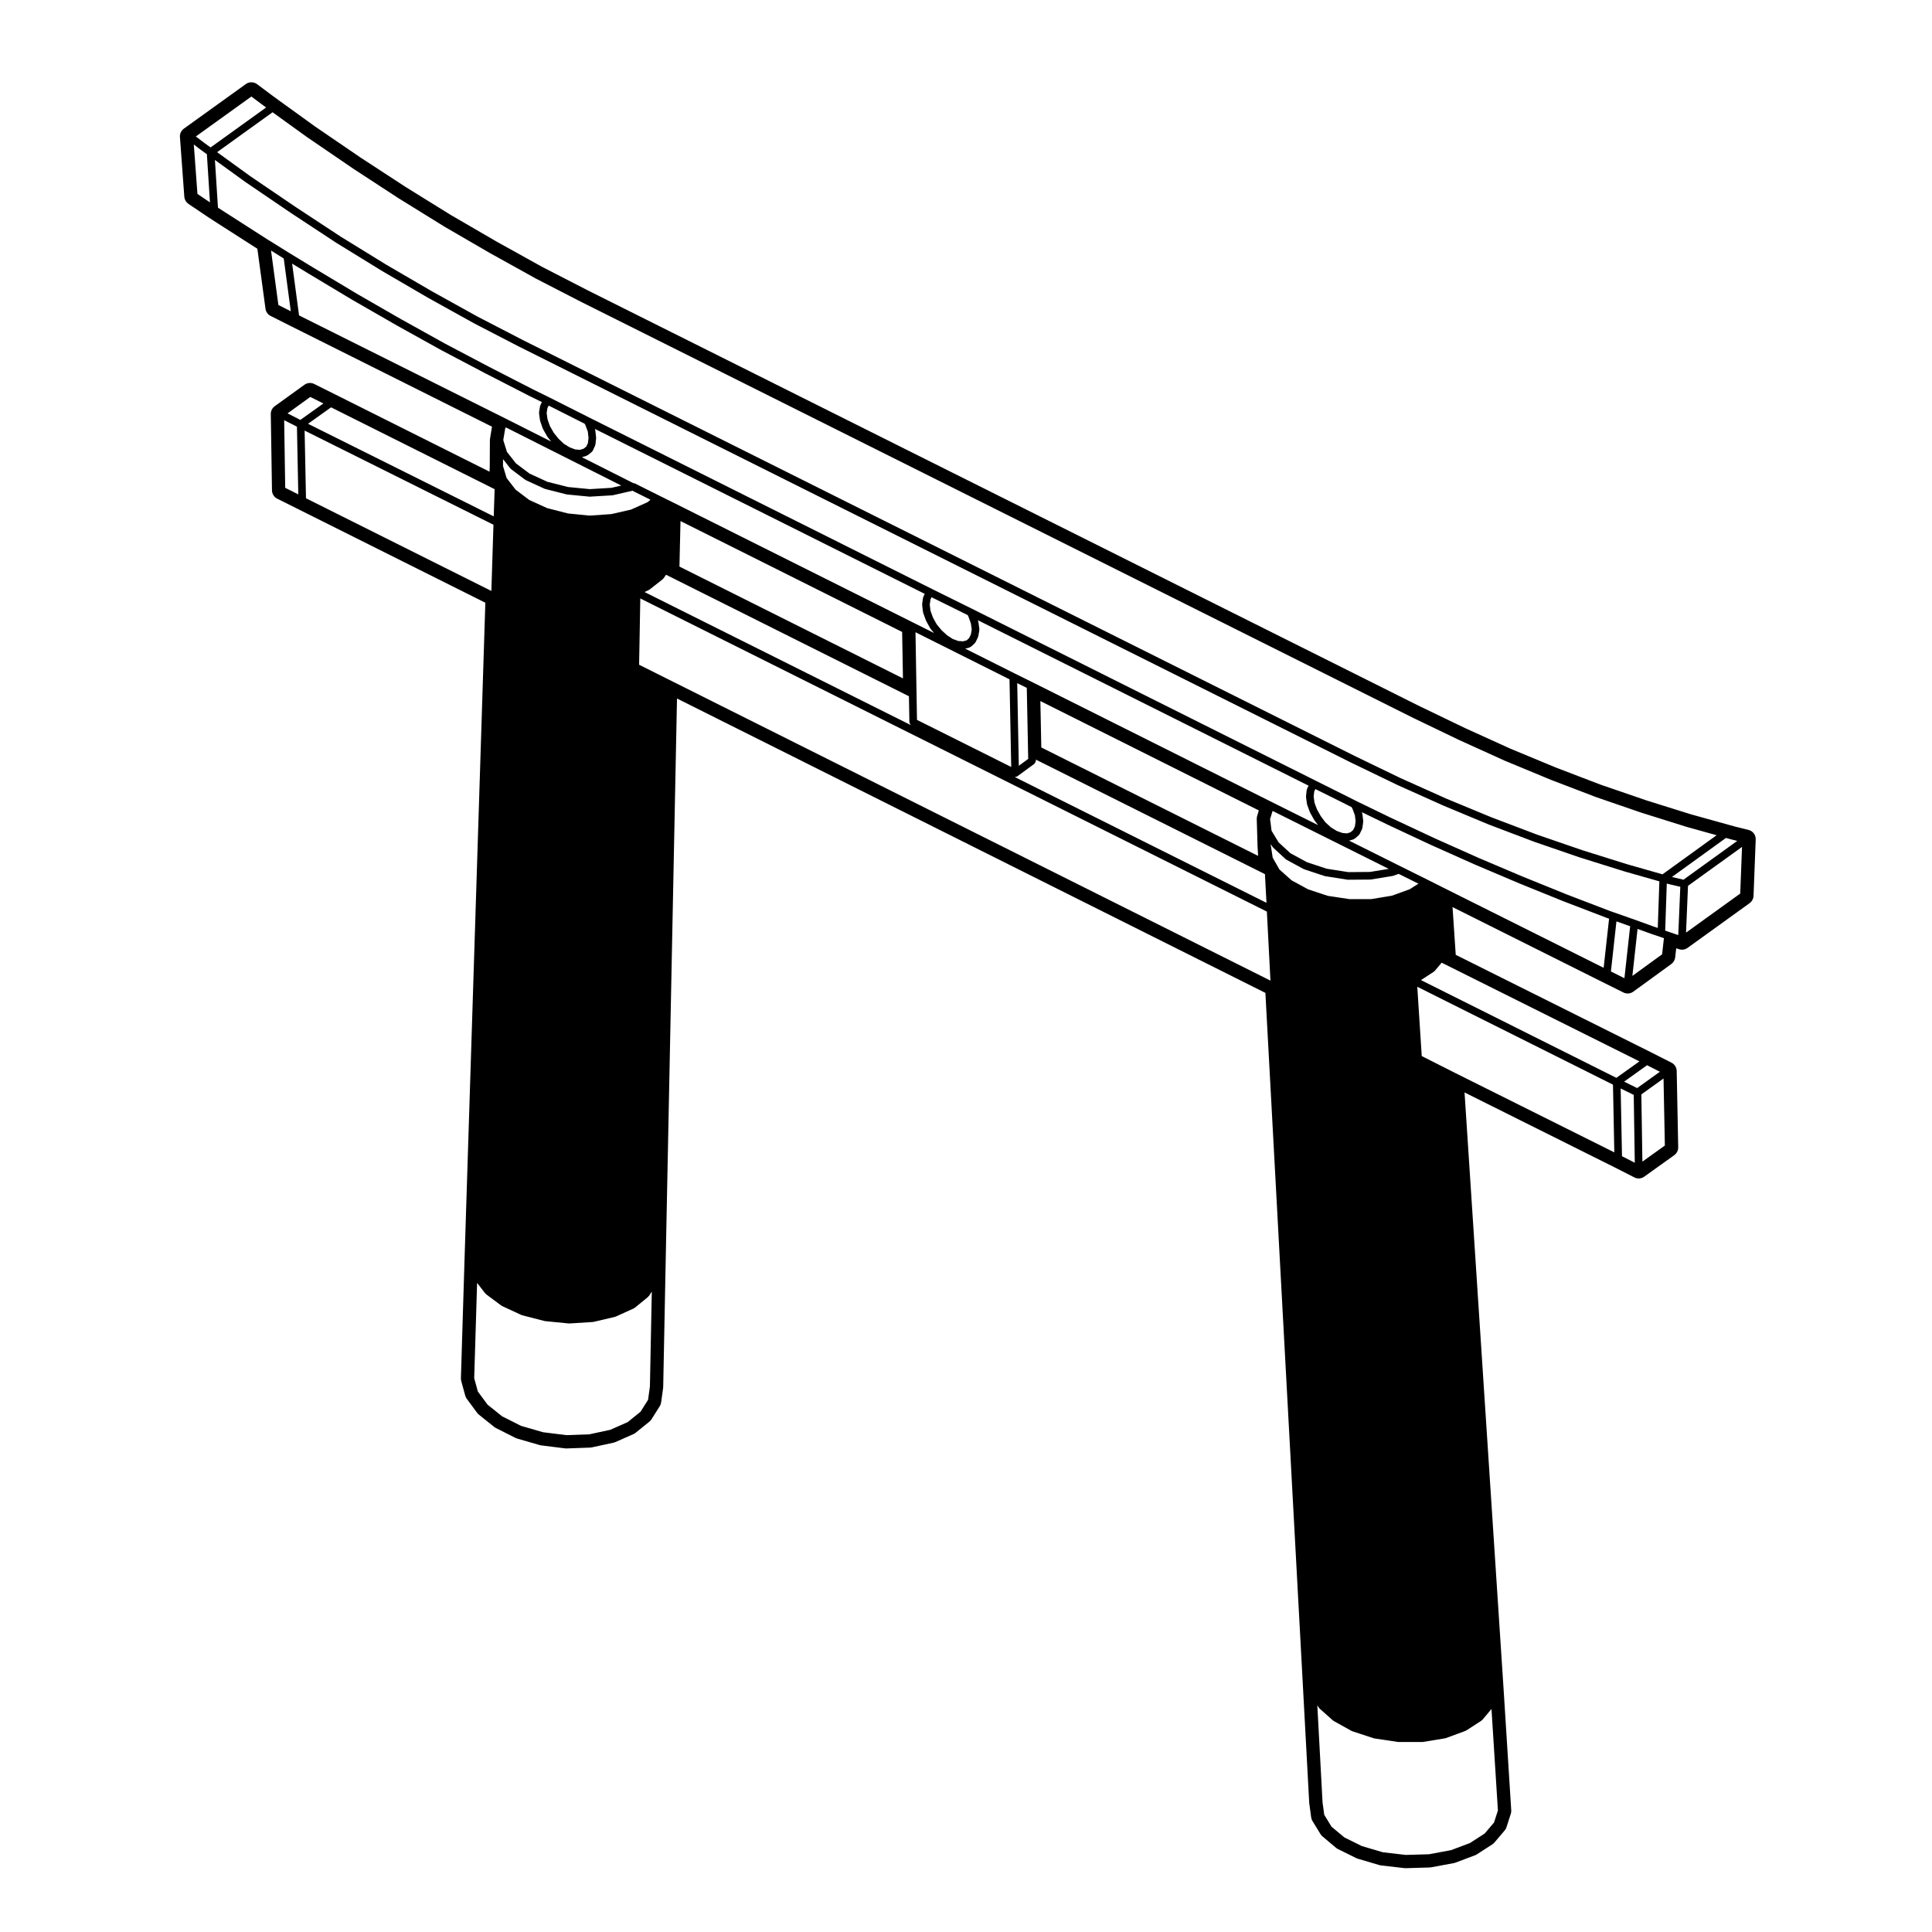 <?xml version="1.0" encoding="UTF-8"?>
<!-- Uploaded to: ICON Repo, www.svgrepo.com, Generator: ICON Repo Mixer Tools -->
<svg fill="#000000" width="800px" height="800px" version="1.1" viewBox="144 144 512 512" xmlns="http://www.w3.org/2000/svg">
 <path d="m193.95 198.04 5.422 3.648 2.516 1.621 10.316 6.613 2.152 15.898c0.105 0.828 0.621 1.535 1.367 1.91l5.473 2.754 53.188 26.598-0.523 3.176c-0.023 0.133-0.035 0.266-0.035 0.398l-0.035 6.977-0.051 1.371-40.953-20.496-5.512-2.75c-0.359-0.176-0.742-0.266-1.129-0.266-0.523 0-1.039 0.16-1.477 0.48l-7.863 5.68c-0.664 0.484-1.055 1.258-1.043 2.082l0.312 20.207c0.016 0.941 0.551 1.793 1.391 2.211l5.512 2.754 49.645 24.824-5.551 175.14-0.926 30.379c-0.004 0.25 0.023 0.5 0.09 0.742l1.059 3.871c0.086 0.301 0.223 0.578 0.402 0.832l2.754 3.727c0.125 0.176 0.281 0.328 0.453 0.469l4.051 3.254c0.133 0.105 0.281 0.203 0.438 0.281l5.184 2.621c0.141 0.074 0.289 0.125 0.438 0.176l6 1.734c0.125 0.039 0.258 0.059 0.383 0.082l6.359 0.797c0.105 0.012 0.211 0.02 0.312 0.02 0.031 0 0.059 0 0.09-0.004l6.219-0.223c0.145 0 0.297-0.02 0.441-0.051l5.769-1.25c0.168-0.035 0.328-0.09 0.488-0.156l4.805-2.125c0.203-0.09 0.395-0.207 0.559-0.344l3.641-2.934c0.215-0.176 0.402-0.383 0.551-0.613l2.215-3.508c0.191-0.309 0.312-0.645 0.363-1.004l0.523-3.82c0.016-0.102 0.02-0.195 0.023-0.297l0.625-31.684 3.031-150.73 155.93 78.012 9.832 181.64 1.785 33.059 0.516 3.797c0.047 0.344 0.16 0.676 0.344 0.973l2.125 3.465c0.141 0.238 0.324 0.441 0.527 0.613l3.602 3.023c0.152 0.133 0.316 0.242 0.504 0.328l4.84 2.398c0.125 0.066 0.266 0.109 0.402 0.156l5.727 1.691c0.137 0.047 0.281 0.07 0.422 0.086l6.219 0.719c0.102 0.012 0.191 0.02 0.293 0.02 0.023 0 0.051 0 0.074-0.004l6.309-0.188c0.125-0.004 0.258-0.016 0.383-0.039l6.004-1.113c0.145-0.023 0.293-0.066 0.43-0.117l5.188-1.953c0.168-0.059 0.328-0.141 0.48-0.238l4.133-2.664c0.211-0.137 0.398-0.297 0.555-0.488l2.715-3.195c0.215-0.258 0.379-0.543 0.48-0.867l1.145-3.551c0.102-0.297 0.137-0.609 0.117-0.926l-1.996-31.629-10.379-158.61 39.609 19.77 5.402 2.746c0.359 0.188 0.75 0.277 1.145 0.277 0.52 0 1.027-0.156 1.465-0.473l7.949-5.688c0.676-0.488 1.066-1.27 1.055-2.102l-0.398-20.211c-0.02-0.934-0.551-1.777-1.375-2.203l-5.422-2.75-51.762-25.836-0.848-12.652 39.777 19.891 5.516 2.746c0.352 0.176 0.734 0.266 1.125 0.266 0.523 0 1.043-0.16 1.48-0.484l10.086-7.332c0.57-0.418 0.945-1.055 1.023-1.758l0.266-2.41 0.727 0.242c0.266 0.09 0.535 0.133 0.805 0.133 0.523 0 1.039-0.16 1.473-0.473l16.445-11.855c0.629-0.453 1.02-1.176 1.047-1.945l0.574-14.934c0.047-1.195-0.75-2.254-1.914-2.539l-3.602-0.891-1.891-0.523-9.855-2.742-11.836-3.707-11.965-4.109-11.859-4.539-12.07-5.004-11.949-5.426-12.133-5.84-220.4-110.18-12.137-6.246-12.027-6.676-12.117-7.039-11.98-7.426-11.996-7.828-11.992-8.188-9.855-7.113-1.969-1.449-3.598-2.695c-0.449-0.332-0.977-0.504-1.512-0.504-0.52 0-1.031 0.156-1.473 0.473l-16.422 11.812c-0.715 0.508-1.109 1.355-1.043 2.227l1.16 15.809c0.062 0.77 0.473 1.473 1.109 1.906zm316.52 436.83-5.562-1.641-4.648-2.297-3.391-2.836-1.93-3.152-0.453-3.309-1.387-25.75 0.336 0.594c0.023 0.047 0.09 0.031 0.117 0.07 0.039 0.055 0.035 0.133 0.09 0.18l3.602 3.211c0.031 0.023 0.074 0.02 0.105 0.039s0.035 0.07 0.07 0.09l4.793 2.66c0.039 0.023 0.086 0.016 0.125 0.035 0.02 0.012 0.023 0.035 0.051 0.039l5.699 1.867c0.047 0.02 0.098 0.02 0.137 0.023 0.016 0.004 0.02 0.016 0.031 0.016l6.219 0.926c0.051 0.012 0.102 0.016 0.145 0.016h6.309c0.055 0 0.105-0.004 0.16-0.016l5.914-0.973c0.016 0 0.02-0.016 0.035-0.02 0.051-0.012 0.105-0.012 0.152-0.031l5.188-1.914c0.031-0.012 0.035-0.047 0.066-0.059 0.047-0.02 0.098-0.016 0.133-0.039l4.039-2.621c0.051-0.035 0.055-0.102 0.098-0.137 0.039-0.035 0.102-0.02 0.133-0.066l2.414-2.883 1.703 26.902-1.027 3.184-2.484 2.926-3.918 2.527-4.996 1.875-5.859 1.09-6.141 0.176zm-222.54-111.31-5.848-1.691-5.019-2.527-3.856-3.094-2.57-3.473-0.969-3.547 0.766-25.25 2.172 2.805c0.031 0.039 0.086 0.031 0.117 0.059 0.035 0.039 0.035 0.102 0.082 0.137l4.039 3.012c0.035 0.023 0.082 0.02 0.109 0.039 0.031 0.016 0.035 0.055 0.066 0.07l5.195 2.402c0.039 0.02 0.086 0.012 0.125 0.023 0.02 0.004 0.023 0.031 0.047 0.035l5.914 1.523c0.047 0.012 0.09 0.016 0.133 0.016 0.012 0 0.012 0.012 0.02 0.012l6.309 0.621h0.102 0.066l6.219-0.395c0.004 0 0.012-0.012 0.016-0.012 0.051 0 0.102-0.004 0.152-0.02l5.684-1.328c0.02-0.012 0.023-0.031 0.047-0.035 0.051-0.016 0.102-0.016 0.141-0.035l4.805-2.18c0.039-0.02 0.051-0.066 0.086-0.098 0.047-0.02 0.098-0.012 0.133-0.047l3.543-2.887c0.055-0.039 0.047-0.109 0.09-0.16 0.035-0.035 0.098-0.023 0.121-0.066l0.77-1.188-0.5 25.129-0.488 3.547-2.004 3.176-3.418 2.75-4.602 2.031-5.562 1.199-6.051 0.211zm-77.309-353.98 3.019 2.266h0.012l0.871 0.641-14.715 10.586-1.457-1.043-2.453-1.863zm14.926 10.887c0.004 0.004 0.016 0 0.02 0.004 0 0 0 0.004 0.004 0.004l12.035 8.219h0.012s0 0.004 0.004 0.012l12.047 7.863c0.004 0 0.012 0 0.016 0.004 0 0 0 0.004 0.004 0.004l12.047 7.461c0.004 0 0.012 0 0.016 0.004 0.004 0.004 0.004 0.004 0.012 0.012l12.16 7.062c0.004 0 0.012 0 0.016 0.004 0 0 0 0.004 0.004 0.004l12.09 6.711c0.004 0 0.012 0 0.016 0.004 0.004 0 0.004 0.004 0.012 0.012l12.16 6.262h0.004 0.004l220.42 110.21h0.012c0.004 0 0.004 0.004 0.004 0.004l12.184 5.863h0.016s0 0.004 0.004 0.004l12.031 5.457c0.012 0.004 0.02 0 0.031 0.004 0 0 0 0.004 0.004 0.004l12.137 5.031h0.016c0.004 0 0.004 0.004 0.012 0.012l11.945 4.566c0.012 0 0.016 0 0.023 0.004 0 0 0 0.004 0.004 0.004l12.031 4.137h0.023s0 0.004 0.004 0.004l11.91 3.734h0.02c0.004 0 0.004 0.004 0.012 0.004l7.844 2.188-14.34 10.359-9.34-2.66-11.922-3.734-11.941-4.109-12.047-4.57-11.988-4.961-12.176-5.461-12.016-5.805-220.52-110.25-12.082-6.254-12.043-6.68-12.121-7.062-12.082-7.438-11.949-7.859-12.016-8.16-8.801-6.375 14.699-10.574zm364.59 196.66-3.062-0.715 14.316-10.344 1.492 0.406h0.02s0 0.004 0.004 0.004l1.484 0.367zm-5.664 19.777-7.875 5.723 1.371-12.453 3.559 1.289h0.016s0 0.004 0.004 0.004l2.398 0.812h0.004l1.004 0.348zm0.73 50.676-5.953 4.262-0.277-17.809 5.879-4.223zm-7.34-15.23-3.457-1.703 6.082-4.348 3.402 1.727zm-358.28-159.07-0.277-17.926 3.387 1.723 0.359 17.941zm6.652-24.09 3.465 1.734-6.102 4.359-3.394-1.734zm-2.984-21.605-1.832-13.723 4.606 2.805h0.012l11.629 6.977h0.012s0 0.004 0.004 0.004l11.648 6.699h0.012c0.004 0 0.004 0.004 0.004 0.004l11.68 6.488c0.004 0 0.012 0 0.016 0.004 0.004 0 0.004 0.004 0.004 0.004l11.723 6.176h0.004 0.004l11.688 5.996h0.012s0 0.004 0.004 0.004l3.129 1.535-0.398 0.801c-0.023 0.047 0.004 0.098-0.012 0.145-0.02 0.055-0.074 0.086-0.086 0.145l-0.258 1.602c-0.012 0.055 0.035 0.098 0.035 0.145 0 0.051-0.047 0.098-0.039 0.152l0.258 1.859c0.004 0.035 0.039 0.055 0.051 0.098 0.012 0.035-0.016 0.066-0.004 0.098l0.672 1.949c0.016 0.039 0.055 0.055 0.07 0.09 0.012 0.023-0.004 0.055 0.012 0.082l1.113 1.965c0.016 0.02 0.051 0.016 0.059 0.035 0.02 0.023 0.012 0.066 0.031 0.098l0.945 1.195-11.93-6.016zm276.69 129.18c0.008 0.004 0.008 0.004 0 0l2.227 1.125 0.246 0.418 0.641 1.727 0.195 1.594-0.188 1.367-0.469 0.973-0.695 0.598-0.941 0.289-1.188-0.102-1.512-0.543-1.578-0.973-1.445-1.324-1.219-1.637-1.008-1.793-0.645-1.734-0.23-1.629 0.145-1.355 0.312-0.656zm-191.3-84.09-2.594 0.605-5.738 0.344-5.773-0.559-5.461-1.379-4.746-2.18-3.582-2.695-2.398-3.043-0.977-3.141 0.516-3.082 0.168-0.281zm102.89 51.355 0.453 23.227-24.969-12.48-0.121-6.906-0.281-16.324zm65.734 44.258 0.145 2.527-57.453-28.73-0.25-12.297 57.898 28.984-0.449 1.473c-0.082 0.262-0.109 0.535-0.105 0.805zm-61.156-41.988 0.348 17.375 0.031 1.438-2.492 1.828-0.422-21.902zm-92.047-32.152 0.277-12.062 58.738 29.383 0.215 12.309zm-8.469-17.055-4.352 1.949-5.238 1.199-5.793 0.398-5.707-0.57-5.523-1.422-4.707-2.137-3.629-2.746-2.383-3.078-0.957-3.176 0.012-1.82 1.918 2.438c0.031 0.035 0.082 0.023 0.109 0.055 0.035 0.035 0.031 0.098 0.074 0.125l3.773 2.84c0.035 0.023 0.086 0.02 0.121 0.039 0.031 0.016 0.035 0.055 0.066 0.07l4.938 2.266c0.039 0.02 0.086 0.016 0.125 0.031 0.02 0.004 0.023 0.023 0.047 0.031l5.629 1.426c0.047 0.012 0.086 0.012 0.125 0.016 0.012 0 0.012 0.012 0.02 0.012l5.914 0.574c0.035 0 0.07 0.004 0.102 0.004h0.059l5.906-0.352c0.004 0 0.012-0.004 0.016-0.004 0.051 0 0.105-0.004 0.152-0.016l5.199-1.195 4.781 2.387zm0.348 23.273c0.035-0.016 0.039-0.059 0.074-0.082 0.035-0.02 0.086-0.012 0.117-0.039l3.508-2.75c0.055-0.039 0.051-0.109 0.098-0.16 0.035-0.035 0.098-0.023 0.121-0.066l0.645-0.953 0.004-0.004 0.543 0.273 63.828 31.93 0.121 6.906c0 0.055 0.055 0.09 0.066 0.145 0.02 0.133 0.074 0.223 0.141 0.336 0.074 0.109 0.137 0.207 0.246 0.281 0.012 0.004 0.016 0.02 0.023 0.023l-70.664-35.312zm97.086 49.547h0.02c0.016 0 0.02-0.016 0.035-0.016 0.18-0.012 0.352-0.066 0.504-0.172 0.012-0.004 0.031 0 0.039-0.012l4.484-3.285c0.023-0.02 0.023-0.055 0.047-0.074 0.105-0.09 0.141-0.207 0.203-0.328 0.055-0.117 0.121-0.211 0.133-0.336 0.004-0.035 0.035-0.055 0.035-0.09l-0.004-0.293 60.699 30.348 0.406 7.598-66.852-33.406c0.082 0.027 0.164 0.066 0.25 0.066zm104.55 29.75-4.695 1.703-5.496 0.906h-5.773l-5.734-0.863-5.203-1.719-4.398-2.394-3.215-2.875-1.785-3.129-0.492-3.223-0.012-0.371 0.418 0.691c0.023 0.035 0.082 0.023 0.105 0.059 0.039 0.047 0.031 0.117 0.074 0.156l3.324 3.066c0.035 0.031 0.086 0.02 0.121 0.051 0.035 0.023 0.039 0.074 0.082 0.098l4.578 2.488c0.039 0.02 0.082 0.016 0.117 0.031 0.023 0.004 0.031 0.031 0.051 0.039l5.371 1.777c0.039 0.016 0.086 0.012 0.125 0.02 0.012 0.004 0.016 0.016 0.031 0.02l5.914 0.934c0.055 0.004 0.105 0.012 0.156 0.012h0.012l5.906-0.047h0.004c0.051 0 0.102-0.004 0.145-0.016l5.688-0.926c0.016 0 0.016-0.016 0.031-0.016 0.047-0.012 0.098-0.012 0.137-0.023l1.508-0.523 5.234 2.598zm-10.504-4.59-5.758 0.047-5.758-0.906-5.195-1.719-4.394-2.383-3.129-2.887-1.863-3.066-0.387-3.09 0.66-2.168 30.781 15.359zm-16.691-22.031c-0.023 0.055 0.004 0.105-0.012 0.168-0.016 0.059-0.074 0.098-0.086 0.16l-0.18 1.648c-0.004 0.047 0.035 0.082 0.039 0.125 0 0.047-0.039 0.082-0.035 0.125l0.266 1.859c0.004 0.039 0.051 0.066 0.059 0.105 0.012 0.035-0.02 0.07-0.004 0.105l0.715 1.914c0.012 0.031 0.047 0.039 0.055 0.07 0.016 0.02-0.004 0.047 0.012 0.07l1.066 1.906c0.012 0.02 0.039 0.012 0.055 0.031 0.016 0.023 0 0.055 0.02 0.082l0.938 1.254-12.207-6.09-63.523-31.801h-0.004l-4.574-2.262-13.191-6.609 1.152-0.312c0.082-0.02 0.105-0.102 0.172-0.133 0.086-0.039 0.18-0.035 0.25-0.102l0.961-0.891c0.035-0.031 0.023-0.082 0.051-0.109 0.059-0.066 0.133-0.105 0.172-0.191l0.625-1.285c0.02-0.047-0.004-0.09 0.012-0.137 0.016-0.055 0.07-0.086 0.082-0.141l0.273-1.648c0.012-0.055-0.035-0.098-0.035-0.152 0-0.055 0.051-0.102 0.039-0.156l-0.273-1.859c-0.004-0.035-0.047-0.055-0.055-0.09-0.012-0.039 0.02-0.074 0.004-0.109l-0.086-0.23 87.652 43.852zm-89.93-46.035 0.172 0.344 0.66 1.824 0.238 1.605-0.223 1.34-0.48 0.984-0.648 0.598-0.934 0.25-1.25-0.074-1.5-0.539-1.508-0.988-1.445-1.324-1.316-1.598-0.984-1.793-0.648-1.797-0.195-1.598 0.191-1.367 0.293-0.598zm-11.75-4.879c-0.023 0.051 0.004 0.105-0.012 0.156-0.02 0.059-0.074 0.09-0.086 0.152l-0.227 1.648c-0.004 0.051 0.035 0.086 0.035 0.133s-0.039 0.082-0.035 0.125l0.227 1.867c0.004 0.039 0.047 0.066 0.055 0.105 0.012 0.039-0.02 0.082-0.004 0.117l0.711 1.953c0.012 0.031 0.047 0.047 0.059 0.074 0.012 0.02-0.004 0.047 0.004 0.066l1.062 1.949c0.02 0.039 0.066 0.055 0.09 0.09 0.016 0.02 0.004 0.047 0.02 0.066l0.938 1.133-5.516-2.762-63.66-31.84h-0.004l-3.68-1.828-6.492-3.238c-0.09-0.047-0.188 0-0.281-0.02l-13.695-6.906 1.199-0.359c0.055-0.016 0.074-0.074 0.121-0.102 0.07-0.031 0.145-0.023 0.211-0.074l1.066-0.84c0.035-0.031 0.031-0.082 0.066-0.109 0.082-0.082 0.172-0.145 0.227-0.258l0.613-1.336c0.023-0.051-0.012-0.105 0.004-0.156 0.02-0.059 0.074-0.098 0.086-0.16l0.176-1.648c0.004-0.047-0.035-0.074-0.035-0.117 0-0.035 0.035-0.066 0.031-0.105l-0.211-1.867c-0.004-0.047-0.051-0.07-0.059-0.109-0.012-0.047 0.02-0.086 0.004-0.125l-0.055-0.137 87.414 43.715zm-89.773-45.84 0.203 0.359 0.645 1.727 0.188 1.621-0.145 1.395-0.441 0.957-0.734 0.578-0.953 0.289-1.234-0.105-1.465-0.543-1.566-0.957-1.43-1.355-1.273-1.598-1.02-1.805-0.613-1.785-0.223-1.617 0.207-1.301 0.328-0.664zm-24.086 24.559-49.211-24.539 6.102-4.359 43.348 21.688zm-49.754-4.801-0.363-17.938 50.043 24.953-0.551 17.547zm96.336 48.148-8.055-4.031 0.316-17.566 166.05 82.984 0.945 18.293zm208.34 104.22-8.988-4.543-1.184-18.367 51.863 25.941 0.352 17.945zm42.59 1.227-51.781-25.906 3.43-2.238c0.051-0.031 0.051-0.102 0.098-0.137 0.039-0.031 0.098-0.02 0.125-0.059l1.758-2.102 0.098-0.059 0.836 0.418h0.012l51.535 25.719zm-45.785-50.363-4.168-2.098h-0.004l-7.215-3.586h-0.004s-0.004 0-0.012-0.004l-13.633-6.805 1.152-0.348c0.07-0.02 0.09-0.09 0.145-0.121 0.074-0.035 0.156-0.023 0.223-0.086l1.02-0.883c0.031-0.023 0.023-0.074 0.055-0.105 0.066-0.07 0.152-0.125 0.195-0.215l0.621-1.289c0.023-0.051-0.004-0.102 0.012-0.152 0.016-0.055 0.07-0.09 0.082-0.145l0.227-1.648c0.004-0.051-0.035-0.086-0.035-0.133s0.039-0.082 0.035-0.125l-0.227-1.859c-0.004-0.047-0.051-0.066-0.059-0.109-0.012-0.039 0.02-0.082 0.004-0.121l-0.082-0.215 6.793 3.293h0.004s0 0.004 0.004 0.004l11.668 5.457h0.012s0 0.004 0.004 0.004l11.648 5.203h0.016c0.004 0 0.004 0.004 0.004 0.004l11.594 4.922h0.012s0 0.004 0.004 0.004l11.637 4.715c0.004 0 0.016 0 0.02 0.004l11.586 4.445h0.02s0 0.004 0.004 0.004l0.492 0.176-1.441 13.012zm45.281 6.566-1.254-0.441-11.539-4.422c-0.004 0-0.004-0.004-0.004-0.004l-11.637-4.715-11.559-4.902-11.648-5.203-11.652-5.453h-0.004l-9.211-4.469c-0.004 0-0.004-0.004-0.004-0.004l-2.488-1.254h-0.004l-8.074-4.031c-0.004 0-0.004-0.004-0.004-0.004l-91.113-45.578h-0.004l-10.664-5.281-90.871-45.449-10.574-5.332h-0.004c-0.004 0-0.004-0.004-0.004-0.004l-4.172-2.051h-0.004l-11.656-5.981-11.703-6.168-11.664-6.481-11.648-6.699-11.598-6.957c-0.004 0-0.004-0.004-0.004-0.004l-6.41-3.906h-0.004l-5.269-3.285h-0.016c-0.012-0.004-0.012-0.012-0.016-0.016l-0.293-0.168-11.266-7.227h-0.004l-2.047-1.32-0.805-12.641 8.211 5.941c0.004 0 0.012 0 0.016 0.004 0.004 0.004 0.004 0.012 0.012 0.012l12.043 8.184h0.004c0.004 0 0.004 0.004 0.004 0.004l11.949 7.859c0.004 0.004 0.016 0 0.02 0.004 0.004 0 0.004 0.004 0.012 0.012l12.133 7.465h0.016s0 0.004 0.004 0.012l12.121 7.062c0.004 0 0.012 0 0.016 0.004l0.004 0.004 12.082 6.711c0.004 0 0.012 0 0.016 0.004 0.004 0 0.004 0.004 0.012 0.012l12.082 6.254h0.004 0.004l220.54 110.26h0.012c0.004 0 0.004 0.004 0.004 0.004l12.043 5.82h0.016c0.004 0 0.004 0.004 0.012 0.012l12.176 5.461c0.004 0 0.016 0 0.02 0.004l0.004 0.004 12.043 5.027c0.004 0 0.016 0 0.02 0.004 0.004 0 0.004 0.004 0.012 0.004l12.047 4.57c0.012 0 0.016 0 0.023 0.004 0 0 0 0.004 0.004 0.004l11.992 4.125h0.023s0 0.004 0.004 0.004l11.945 3.738h0.02l0.004 0.004 9.062 2.578-0.422 12.344-1.109-0.371-4.742-1.723h-0.004zm-374.71-202.19c0.004 0 0.012 0 0.016 0.004 0 0 0 0.004 0.004 0.012l1.664 1.199 0.816 12.762-3.316-2.238-0.965-13.09zm22.055 28.855 1.867 13.98-3.289-1.664-1.949-14.426zm354.65 237.9-0.352-17.949 3.461 1.703 0.281 17.973zm-2.938-48.961 1.465-13.273 3.637 1.293-1.523 13.766zm15.457-10.453-1.074-0.371 0.422-12.473 0.77 0.207h0.023s0 0.004 0.004 0.004l2.785 0.648-0.535 12.793zm18.812-10.188-14.359 10.348 0.52-12.402 14.316-10.316z"/>
</svg>